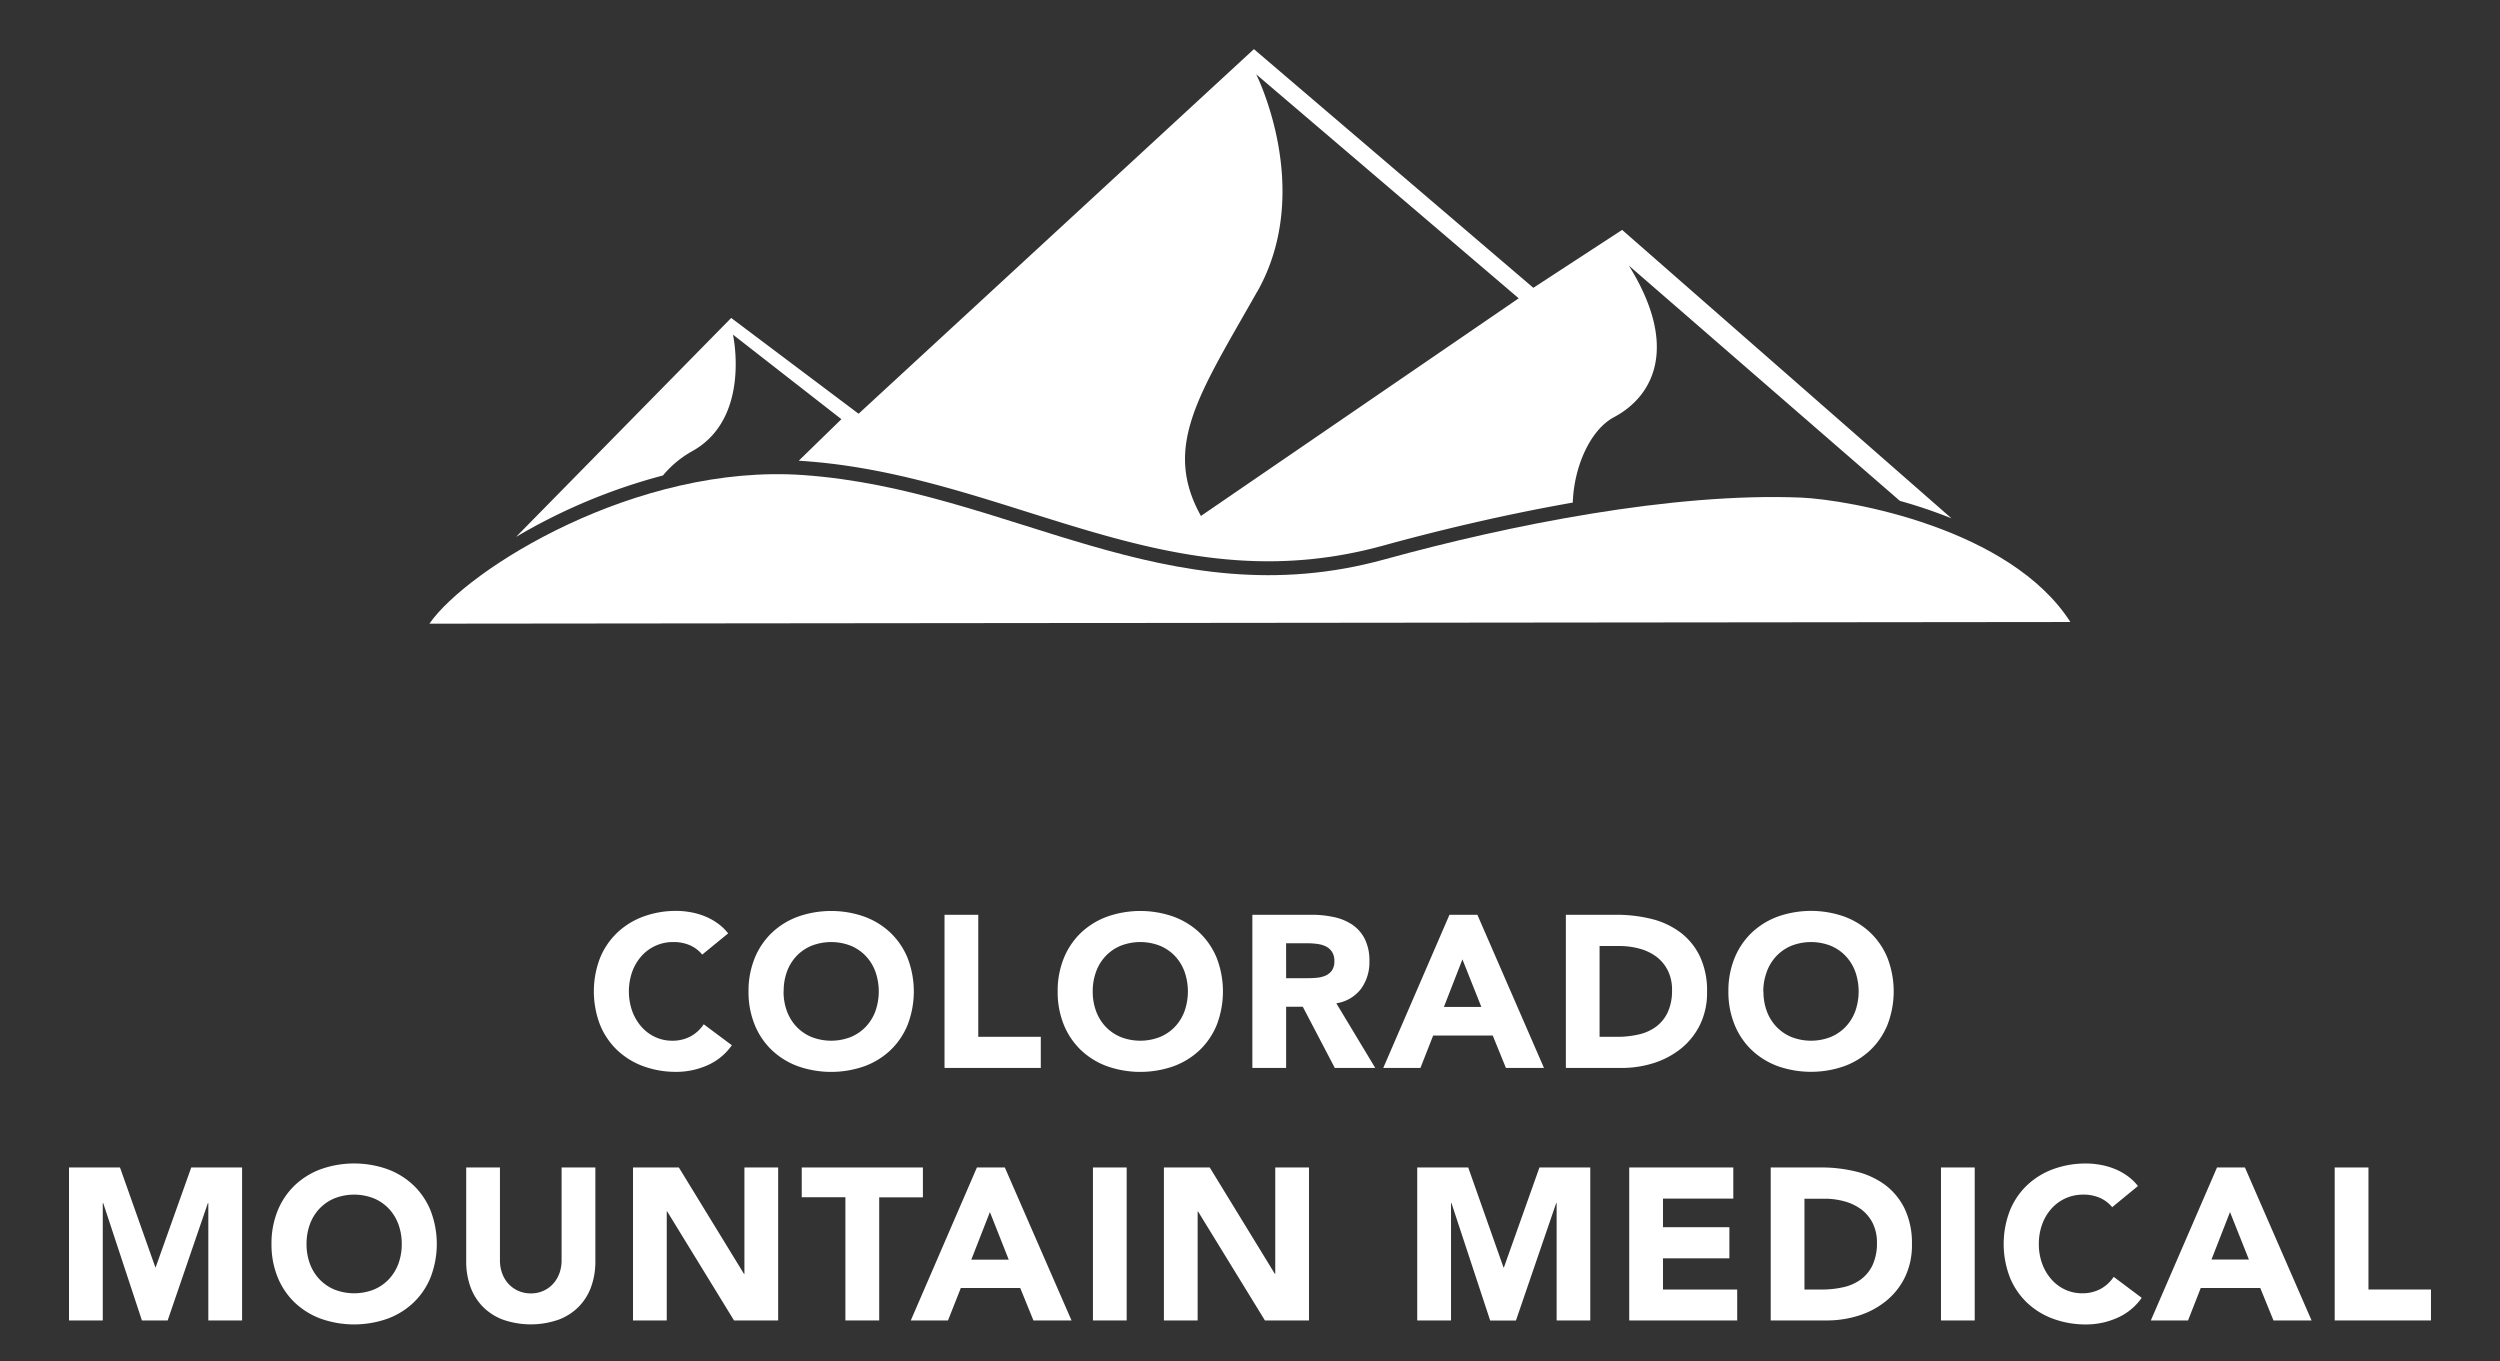 <svg id="Layer_1" data-name="Layer 1" xmlns="http://www.w3.org/2000/svg" viewBox="0 0 931.5 507.17"><rect x="0" y="0" width="931.5" height="507.17" fill="#333333" stroke="none"/><defs><style>.cls-1,.cls-2{fill:#fff;}.cls-2{fill-rule:evenodd;}</style></defs><path class="cls-1" d="M261.65,355.68a12.43,12.43,0,0,0-4.55-3.46,15.15,15.15,0,0,0-6.25-1.21,15.63,15.63,0,0,0-11.81,5.2,18,18,0,0,0-3.47,5.84,22.26,22.26,0,0,0,0,14.71,18.53,18.53,0,0,0,3.43,5.81,15.62,15.62,0,0,0,5.12,3.83,14.85,14.85,0,0,0,6.33,1.37,14.23,14.23,0,0,0,6.85-1.61,13.71,13.71,0,0,0,4.91-4.52l10.48,7.82a21.79,21.79,0,0,1-9.19,7.5,28.41,28.41,0,0,1-11.44,2.41,35.17,35.17,0,0,1-12.34-2.09,28.22,28.22,0,0,1-9.75-6,27.14,27.14,0,0,1-6.41-9.47,34.8,34.8,0,0,1,0-24.83A27.32,27.32,0,0,1,230,347.5a28.35,28.35,0,0,1,9.75-6,35.17,35.17,0,0,1,12.34-2.1,29.84,29.84,0,0,1,5,.45,26.43,26.43,0,0,1,5.15,1.41,22.43,22.43,0,0,1,4.88,2.58,19.26,19.26,0,0,1,4.19,3.94Z"/><path class="cls-1" d="M278.9,369.39A32.29,32.29,0,0,1,281.2,357a27.32,27.32,0,0,1,6.41-9.47,28.35,28.35,0,0,1,9.75-6,37.28,37.28,0,0,1,24.67,0,28.35,28.35,0,0,1,9.75,6,27.32,27.32,0,0,1,6.41,9.47,34.66,34.66,0,0,1,0,24.83,27.14,27.14,0,0,1-6.41,9.47,28.22,28.22,0,0,1-9.75,6,37.45,37.45,0,0,1-24.67,0,28.22,28.22,0,0,1-9.75-6,27.14,27.14,0,0,1-6.41-9.47A32.24,32.24,0,0,1,278.9,369.39Zm13.06,0a20.73,20.73,0,0,0,1.25,7.37,17,17,0,0,0,3.58,5.81,16.46,16.46,0,0,0,5.61,3.83,20.11,20.11,0,0,0,14.59,0,16.52,16.52,0,0,0,5.6-3.83,17,17,0,0,0,3.59-5.81,22.26,22.26,0,0,0,0-14.71,17,17,0,0,0-3.59-5.84,16.38,16.38,0,0,0-5.6-3.83,20.11,20.11,0,0,0-14.59,0,16.32,16.32,0,0,0-5.61,3.83,16.94,16.94,0,0,0-3.58,5.84A20.92,20.92,0,0,0,292,369.39Z"/><path class="cls-1" d="M351.93,340.85H364.5v45.47h23.3v11.6H351.93Z"/><path class="cls-1" d="M394.09,369.39A32.29,32.29,0,0,1,396.38,357a27.46,27.46,0,0,1,6.41-9.47,28.4,28.4,0,0,1,9.76-6,37.25,37.25,0,0,1,24.66,0,28.4,28.4,0,0,1,9.76,6,27.46,27.46,0,0,1,6.41,9.47,34.8,34.8,0,0,1,0,24.83,27.27,27.27,0,0,1-6.41,9.47,28.27,28.27,0,0,1-9.76,6,37.42,37.42,0,0,1-24.66,0,28.27,28.27,0,0,1-9.76-6,27.27,27.27,0,0,1-6.41-9.47A32.24,32.24,0,0,1,394.09,369.39Zm13.06,0a20.73,20.73,0,0,0,1.25,7.37,16.85,16.85,0,0,0,3.58,5.81,16.52,16.52,0,0,0,5.6,3.83,20.11,20.11,0,0,0,14.59,0,16.46,16.46,0,0,0,5.61-3.83,17,17,0,0,0,3.58-5.81,22.26,22.26,0,0,0,0-14.71,16.94,16.94,0,0,0-3.58-5.84,16.32,16.32,0,0,0-5.61-3.83,20.11,20.11,0,0,0-14.59,0,16.38,16.38,0,0,0-5.6,3.83,16.79,16.79,0,0,0-3.58,5.84A20.92,20.92,0,0,0,407.15,369.39Z"/><path class="cls-1" d="M466.63,340.85h22.09a38.55,38.55,0,0,1,8.26.85,19.54,19.54,0,0,1,6.86,2.82,14.12,14.12,0,0,1,4.67,5.32,18,18,0,0,1,1.73,8.34,16.73,16.73,0,0,1-3.14,10.28,14.16,14.16,0,0,1-9.19,5.36l14.51,24.1H497.35l-11.93-22.81h-6.21v22.81H466.63Zm12.58,23.62h7.42c1.12,0,2.32,0,3.58-.12a11.05,11.05,0,0,0,3.43-.73,6,6,0,0,0,2.54-1.89,5.78,5.78,0,0,0,1-3.63,6,6,0,0,0-.89-3.46,5.9,5.9,0,0,0-2.26-2,10.12,10.12,0,0,0-3.14-.92,24.44,24.44,0,0,0-3.47-.25h-8.22Z"/><path class="cls-1" d="M540.07,340.85h10.4l24.82,57.07H561.11l-4.92-12.09H534l-4.75,12.09H515.4Zm4.83,16.61L538,375.19h13.95Z"/><path class="cls-1" d="M583.44,340.85H602.3a53.88,53.88,0,0,1,13,1.53,30.07,30.07,0,0,1,10.76,5,24.39,24.39,0,0,1,7.29,8.91,29.86,29.86,0,0,1,2.7,13.3,27.09,27.09,0,0,1-2.62,12.21,26.24,26.24,0,0,1-7.05,8.87,31.33,31.33,0,0,1-10.24,5.44A39.6,39.6,0,0,1,604,397.92H583.44ZM596,386.32h6.53a35.21,35.21,0,0,0,8.1-.89,17.31,17.31,0,0,0,6.49-2.94,14.09,14.09,0,0,0,4.31-5.4,19.13,19.13,0,0,0,1.57-8.18,15.93,15.93,0,0,0-1.57-7.3,14.6,14.6,0,0,0-4.23-5.12,18.55,18.55,0,0,0-6.25-3,27.77,27.77,0,0,0-7.53-1H596Z"/><path class="cls-1" d="M644,369.39a32.29,32.29,0,0,1,2.3-12.42,27.32,27.32,0,0,1,6.41-9.47,28.35,28.35,0,0,1,9.75-6,37.28,37.28,0,0,1,24.67,0,28.35,28.35,0,0,1,9.75,6,27.32,27.32,0,0,1,6.41,9.47,34.66,34.66,0,0,1,0,24.83,27.14,27.14,0,0,1-6.41,9.47,28.22,28.22,0,0,1-9.75,6,37.45,37.45,0,0,1-24.67,0,28.22,28.22,0,0,1-9.75-6,27.14,27.14,0,0,1-6.41-9.47A32.24,32.24,0,0,1,644,369.39Zm13.06,0a21,21,0,0,0,1.25,7.37,16.87,16.87,0,0,0,3.59,5.81,16.33,16.33,0,0,0,5.6,3.83,20.11,20.11,0,0,0,14.59,0,16.42,16.42,0,0,0,5.6-3.83,17,17,0,0,0,3.59-5.81,22.26,22.26,0,0,0,0-14.71,17,17,0,0,0-3.59-5.84,16.28,16.28,0,0,0-5.6-3.83,20.11,20.11,0,0,0-14.59,0,16.19,16.19,0,0,0-5.6,3.83,16.81,16.81,0,0,0-3.59,5.84A21.15,21.15,0,0,0,657,369.39Z"/><path class="cls-1" d="M25.71,435h19L57.88,472.2H58L71.26,435H90.2V492H77.62V448.26h-.16L62.47,492H52.88L38.45,448.26h-.16V492H25.71Z"/><path class="cls-1" d="M101.16,463.5a32.21,32.21,0,0,1,2.3-12.41,27.27,27.27,0,0,1,6.41-9.48,28.35,28.35,0,0,1,9.75-6,37.28,37.28,0,0,1,24.67,0,28.35,28.35,0,0,1,9.75,6,27.27,27.27,0,0,1,6.41,9.48,34.63,34.63,0,0,1,0,24.82,27.14,27.14,0,0,1-6.41,9.47,28.22,28.22,0,0,1-9.75,6,37.28,37.28,0,0,1-24.67,0,28.22,28.22,0,0,1-9.75-6,27.14,27.14,0,0,1-6.41-9.47A32.24,32.24,0,0,1,101.16,463.5Zm13.06,0a20.69,20.69,0,0,0,1.25,7.37,16.78,16.78,0,0,0,3.59,5.81,16.33,16.33,0,0,0,5.6,3.83,20.11,20.11,0,0,0,14.59,0,16.52,16.52,0,0,0,5.6-3.83,16.93,16.93,0,0,0,3.59-5.81,20.91,20.91,0,0,0,1.25-7.37,21.15,21.15,0,0,0-1.25-7.34,17,17,0,0,0-3.59-5.84,16.52,16.52,0,0,0-5.6-3.83,20.11,20.11,0,0,0-14.59,0,16.33,16.33,0,0,0-5.6,3.83,16.81,16.81,0,0,0-3.59,5.84A20.92,20.92,0,0,0,114.22,463.5Z"/><path class="cls-1" d="M221.83,470a27.58,27.58,0,0,1-1.53,9.35,20.54,20.54,0,0,1-4.56,7.42,20.82,20.82,0,0,1-7.53,4.91,31.51,31.51,0,0,1-20.88,0,20.94,20.94,0,0,1-7.54-4.91,20.66,20.66,0,0,1-4.55-7.42,27.58,27.58,0,0,1-1.53-9.35V435h12.57v34.58a13.74,13.74,0,0,0,.85,4.92,11.47,11.47,0,0,0,2.38,3.91,10.85,10.85,0,0,0,3.66,2.58,11.51,11.51,0,0,0,4.64.93,11.17,11.17,0,0,0,4.59-.93,10.93,10.93,0,0,0,3.63-2.58,11.8,11.8,0,0,0,2.38-3.91,14,14,0,0,0,.84-4.92V435h12.58Z"/><path class="cls-1" d="M235.86,435h17.08l24.27,39.66h.16V435h12.57V492H273.5l-24.91-40.62h-.16V492H235.86Z"/><path class="cls-1" d="M315,446.09H298.73V435h45.14v11.13H327.59V492H315Z"/><path class="cls-1" d="M364,435h10.4L399.25,492H385.06l-4.92-12.09H358L353.22,492H339.36Zm4.84,16.61-6.93,17.73h13.94Z"/><path class="cls-1" d="M407.23,435H419.8V492H407.23Z"/><path class="cls-1" d="M433.67,435h17.08L475,474.62h.16V435h12.57V492H471.31L446.4,451.41h-.16V492H433.67Z"/><path class="cls-1" d="M528.06,435h19l13.14,37.24h.16L573.6,435h18.94V492H580V448.26h-.16l-15,43.77h-9.6l-14.43-43.77h-.16V492H528.06Z"/><path class="cls-1" d="M607.05,435h38.78v11.61h-26.2v10.64h24.74v11.61H619.63v11.61h27.65V492H607.05Z"/><path class="cls-1" d="M659.77,435h18.86a53.88,53.88,0,0,1,13,1.54,29.81,29.81,0,0,1,10.76,4.95,24.42,24.42,0,0,1,7.3,8.91,29.89,29.89,0,0,1,2.7,13.3,27.22,27.22,0,0,1-2.62,12.21,26.26,26.26,0,0,1-7.06,8.87,31,31,0,0,1-10.23,5.44A39.65,39.65,0,0,1,680.33,492H659.77Zm12.57,45.47h6.53a35.09,35.09,0,0,0,8.1-.89,17.24,17.24,0,0,0,6.49-2.94,14.12,14.12,0,0,0,4.32-5.4,19.28,19.28,0,0,0,1.57-8.18,16.06,16.06,0,0,0-1.57-7.3,14.61,14.61,0,0,0-4.24-5.12,18.49,18.49,0,0,0-6.24-3,27.84,27.84,0,0,0-7.54-1h-7.42Z"/><path class="cls-1" d="M723.21,435h12.57V492H723.21Z"/><path class="cls-1" d="M787,449.8a12.38,12.38,0,0,0-4.56-3.47,15.07,15.07,0,0,0-6.24-1.21,15.63,15.63,0,0,0-11.81,5.2,17.83,17.83,0,0,0-3.47,5.84,21.15,21.15,0,0,0-1.25,7.34,20.91,20.91,0,0,0,1.25,7.37,18.24,18.24,0,0,0,3.43,5.81,15.51,15.51,0,0,0,5.12,3.83,14.84,14.84,0,0,0,6.32,1.37,14.27,14.27,0,0,0,6.86-1.61,13.7,13.7,0,0,0,4.91-4.52L798,483.57a21.78,21.78,0,0,1-9.19,7.5,28.46,28.46,0,0,1-11.44,2.42,35.13,35.13,0,0,1-12.34-2.1,28.22,28.22,0,0,1-9.75-6,27.14,27.14,0,0,1-6.41-9.47,34.63,34.63,0,0,1,0-24.82,27.27,27.27,0,0,1,6.41-9.48,28.35,28.35,0,0,1,9.75-6,35.13,35.13,0,0,1,12.34-2.1,29.64,29.64,0,0,1,5,.45,26.34,26.34,0,0,1,5.16,1.41,22.43,22.43,0,0,1,4.88,2.58,19.29,19.29,0,0,1,4.19,3.95Z"/><path class="cls-1" d="M826.06,435h10.4L861.29,492H847.1l-4.92-12.09H820L815.26,492H801.4Zm4.84,16.61L824,469.3h13.94Z"/><path class="cls-1" d="M869.91,435h12.58v45.47h23.29V492H869.91Z"/><path class="cls-1" d="M247,177.17a38.88,38.88,0,0,1,11-9.11c22-12.25,15.1-43.38,15.1-43.38l40.41,31.51L297.6,171.68c.67,0,1.33.07,2,.12,29.58,2.08,56.72,10.63,83,18.9,42.86,13.49,83.35,26.25,132.87,12.56,17.4-4.79,42.74-11.12,70.55-16,.43-13.3,6.47-27.09,15.34-31.81,15.51-8.26,23.87-27.13,5.54-56.51l101,87.69a182.15,182.15,0,0,1,19.22,6.5L604.41,85.66l-33.08,21.58L467.21,18.31,319.91,154.16l-47.47-35.69-80.18,81.6A214.91,214.91,0,0,1,247,177.17Zm221.41-68.42c21.46-37.91-.36-81.07-.36-81.07l97.82,83.47L447.47,192.24C433.06,166.33,446.79,146.9,468.38,108.75Z"/><path class="cls-2" d="M160,232.38c14.07-20.33,77.12-59.79,139.4-55.36C375.81,182.4,434.62,230.89,516,208.4c46.65-12.85,107.29-24.93,155.05-23,18,.78,78,11.42,100.37,46.35Z"/></svg>